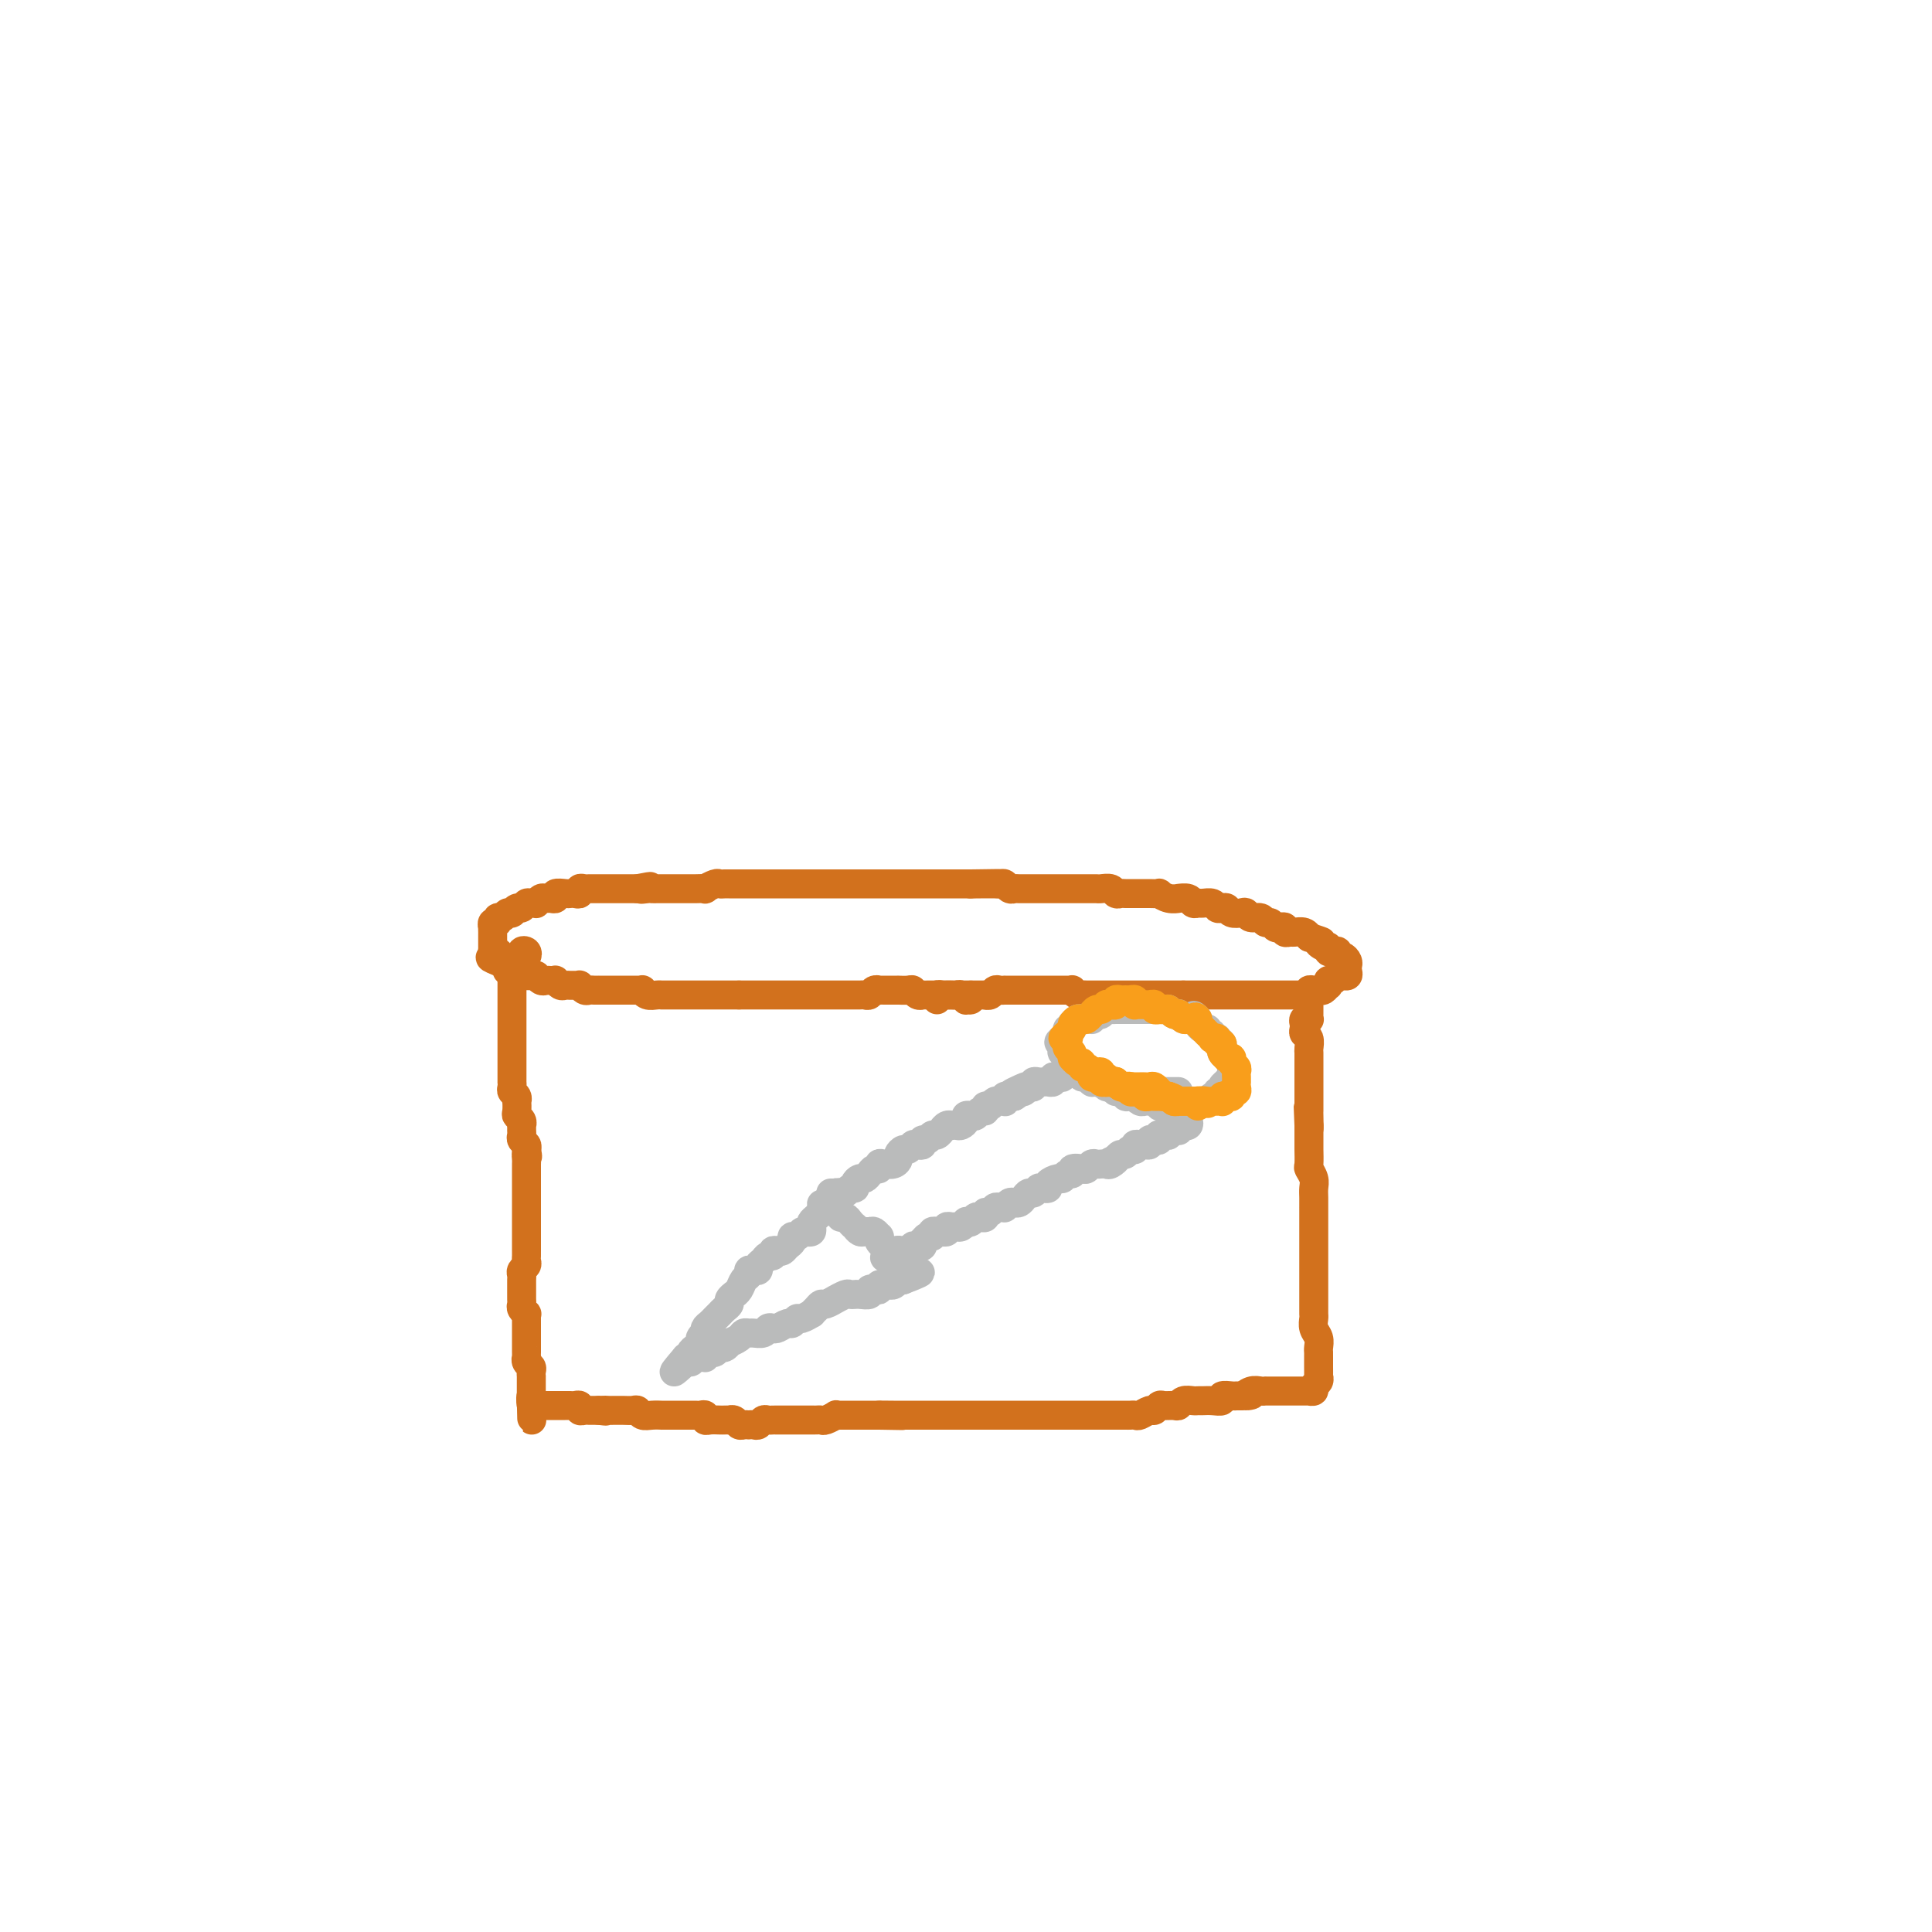 <svg viewBox='0 0 400 400' version='1.1' xmlns='http://www.w3.org/2000/svg' xmlns:xlink='http://www.w3.org/1999/xlink'><g fill='none' stroke='#D2711D' stroke-width='6' stroke-linecap='round' stroke-linejoin='round'><path d='M201,206c0.120,0.431 0.239,0.862 0,1c-0.239,0.138 -0.838,-0.015 -1,0c-0.162,0.015 0.111,0.200 0,0c-0.111,-0.200 -0.608,-0.786 -1,-1c-0.392,-0.214 -0.680,-0.057 -1,0c-0.320,0.057 -0.674,0.015 -1,0c-0.326,-0.015 -0.626,-0.004 -1,0c-0.374,0.004 -0.821,0.001 -1,0c-0.179,-0.001 -0.089,-0.000 0,0c0.089,0.000 0.178,0.000 0,0c-0.178,-0.000 -0.621,-0.000 -1,0c-0.379,0.000 -0.693,0.001 -1,0c-0.307,-0.001 -0.607,-0.004 -1,0c-0.393,0.004 -0.877,0.015 -1,0c-0.123,-0.015 0.117,-0.057 0,0c-0.117,0.057 -0.590,0.211 -1,0c-0.410,-0.211 -0.758,-0.789 -1,-1c-0.242,-0.211 -0.379,-0.057 -1,0c-0.621,0.057 -1.725,0.015 -2,0c-0.275,-0.015 0.281,-0.004 0,0c-0.281,0.004 -1.399,-0.000 -2,0c-0.601,0.000 -0.686,0.004 -1,0c-0.314,-0.004 -0.858,-0.015 -1,0c-0.142,0.015 0.117,0.057 0,0c-0.117,-0.057 -0.610,-0.211 -1,0c-0.390,0.211 -0.678,0.789 -1,1c-0.322,0.211 -0.678,0.057 -1,0c-0.322,-0.057 -0.611,-0.015 -1,0c-0.389,0.015 -0.877,0.004 -1,0c-0.123,-0.004 0.121,-0.001 0,0c-0.121,0.001 -0.606,0.000 -1,0c-0.394,-0.000 -0.697,-0.000 -1,0c-0.303,0.000 -0.606,0.000 -1,0c-0.394,-0.000 -0.878,-0.000 -1,0c-0.122,0.000 0.117,0.000 0,0c-0.117,-0.000 -0.591,-0.000 -1,0c-0.409,0.000 -0.753,0.000 -1,0c-0.247,-0.000 -0.398,-0.000 -1,0c-0.602,0.000 -1.654,0.000 -2,0c-0.346,-0.000 0.014,-0.000 0,0c-0.014,0.000 -0.403,0.000 -1,0c-0.597,-0.000 -1.402,-0.000 -2,0c-0.598,0.000 -0.987,0.000 -1,0c-0.013,-0.000 0.351,-0.000 0,0c-0.351,0.000 -1.416,0.000 -2,0c-0.584,-0.000 -0.685,-0.000 -1,0c-0.315,0.000 -0.844,0.000 -1,0c-0.156,-0.000 0.060,-0.000 0,0c-0.060,0.000 -0.397,0.000 -1,0c-0.603,0.000 -1.471,-0.000 -2,0c-0.529,0.000 -0.719,0.000 -1,0c-0.281,0.000 -0.653,-0.000 -1,0c-0.347,0.000 -0.671,0.000 -1,0c-0.329,0.000 -0.665,0.000 -1,0'/><path d='M153,206c-7.600,-0.000 -2.600,-0.000 -1,0c1.600,0.000 -0.201,0.000 -1,0c-0.799,-0.000 -0.596,-0.000 -1,0c-0.404,0.000 -1.416,0.000 -2,0c-0.584,-0.000 -0.738,-0.000 -1,0c-0.262,0.000 -0.630,0.000 -1,0c-0.370,-0.000 -0.743,-0.000 -1,0c-0.257,0.000 -0.397,0.000 -1,0c-0.603,-0.000 -1.667,-0.000 -2,0c-0.333,0.000 0.066,0.000 0,0c-0.066,-0.000 -0.596,-0.000 -1,0c-0.404,0.000 -0.682,0.000 -1,0c-0.318,-0.000 -0.676,-0.000 -1,0c-0.324,0.000 -0.615,0.001 -1,0c-0.385,-0.001 -0.864,-0.004 -1,0c-0.136,0.004 0.069,0.015 0,0c-0.069,-0.015 -0.414,-0.057 -1,0c-0.586,0.057 -1.414,0.211 -2,0c-0.586,-0.211 -0.931,-0.789 -1,-1c-0.069,-0.211 0.136,-0.057 0,0c-0.136,0.057 -0.614,0.015 -1,0c-0.386,-0.015 -0.681,-0.004 -1,0c-0.319,0.004 -0.663,0.001 -1,0c-0.337,-0.001 -0.667,-0.000 -1,0c-0.333,0.000 -0.667,0.000 -1,0c-0.333,-0.000 -0.663,-0.000 -1,0c-0.337,0.000 -0.682,0.000 -1,0c-0.318,-0.000 -0.610,-0.000 -1,0c-0.390,0.000 -0.878,0.001 -1,0c-0.122,-0.001 0.121,-0.004 0,0c-0.121,0.004 -0.606,0.015 -1,0c-0.394,-0.015 -0.697,-0.057 -1,0c-0.303,0.057 -0.606,0.211 -1,0c-0.394,-0.211 -0.879,-0.789 -1,-1c-0.121,-0.211 0.123,-0.056 0,0c-0.123,0.056 -0.611,0.011 -1,0c-0.389,-0.011 -0.678,0.011 -1,0c-0.322,-0.011 -0.678,-0.055 -1,0c-0.322,0.055 -0.611,0.211 -1,0c-0.389,-0.211 -0.877,-0.788 -1,-1c-0.123,-0.212 0.121,-0.061 0,0c-0.121,0.061 -0.606,0.030 -1,0c-0.394,-0.030 -0.697,-0.061 -1,0c-0.303,0.061 -0.606,0.212 -1,0c-0.394,-0.212 -0.879,-0.789 -1,-1c-0.121,-0.211 0.123,-0.055 0,0c-0.123,0.055 -0.611,0.011 -1,0c-0.389,-0.011 -0.677,0.011 -1,0c-0.323,-0.011 -0.679,-0.055 -1,0c-0.321,0.055 -0.607,0.208 -1,0c-0.393,-0.208 -0.893,-0.777 -1,-1c-0.107,-0.223 0.178,-0.098 0,0c-0.178,0.098 -0.821,0.171 -1,0c-0.179,-0.171 0.106,-0.584 0,-1c-0.106,-0.416 -0.602,-0.833 -1,-1c-0.398,-0.167 -0.699,-0.083 -1,0'/><path d='M103,199c-2.956,-1.094 -0.845,-0.828 0,-1c0.845,-0.172 0.422,-0.781 0,-1c-0.422,-0.219 -0.845,-0.048 -1,0c-0.155,0.048 -0.041,-0.028 0,0c0.041,0.028 0.011,0.161 0,0c-0.011,-0.161 -0.003,-0.616 0,-1c0.003,-0.384 0.001,-0.695 0,-1c-0.001,-0.305 0.000,-0.602 0,-1c-0.000,-0.398 -0.001,-0.895 0,-1c0.001,-0.105 0.004,0.183 0,0c-0.004,-0.183 -0.016,-0.838 0,-1c0.016,-0.162 0.060,0.168 0,0c-0.060,-0.168 -0.224,-0.833 0,-1c0.224,-0.167 0.834,0.166 1,0c0.166,-0.166 -0.113,-0.829 0,-1c0.113,-0.171 0.618,0.151 1,0c0.382,-0.151 0.641,-0.777 1,-1c0.359,-0.223 0.817,-0.045 1,0c0.183,0.045 0.091,-0.044 0,0c-0.091,0.044 -0.179,0.222 0,0c0.179,-0.222 0.626,-0.844 1,-1c0.374,-0.156 0.674,0.155 1,0c0.326,-0.155 0.679,-0.778 1,-1c0.321,-0.222 0.611,-0.045 1,0c0.389,0.045 0.877,-0.041 1,0c0.123,0.041 -0.121,0.208 0,0c0.121,-0.208 0.605,-0.792 1,-1c0.395,-0.208 0.701,-0.042 1,0c0.299,0.042 0.591,-0.041 1,0c0.409,0.041 0.935,0.207 1,0c0.065,-0.207 -0.333,-0.786 0,-1c0.333,-0.214 1.395,-0.061 2,0c0.605,0.061 0.754,0.030 1,0c0.246,-0.030 0.589,-0.061 1,0c0.411,0.061 0.888,0.212 1,0c0.112,-0.212 -0.143,-0.789 0,-1c0.143,-0.211 0.683,-0.057 1,0c0.317,0.057 0.412,0.015 1,0c0.588,-0.015 1.668,-0.004 2,0c0.332,0.004 -0.083,0.001 0,0c0.083,-0.001 0.665,-0.000 1,0c0.335,0.000 0.422,0.000 1,0c0.578,-0.000 1.647,-0.000 2,0c0.353,0.000 -0.008,0.000 0,0c0.008,-0.000 0.387,-0.000 1,0c0.613,0.000 1.461,0.000 2,0c0.539,-0.000 0.770,-0.000 1,0'/><path d='M132,184c4.665,-0.928 1.827,-0.249 1,0c-0.827,0.249 0.356,0.067 1,0c0.644,-0.067 0.750,-0.018 1,0c0.250,0.018 0.644,0.005 1,0c0.356,-0.005 0.673,-0.001 1,0c0.327,0.001 0.665,0.000 1,0c0.335,-0.000 0.667,-0.000 1,0c0.333,0.000 0.665,0.000 1,0c0.335,-0.000 0.672,-0.000 1,0c0.328,0.000 0.646,0.001 1,0c0.354,-0.001 0.743,-0.004 1,0c0.257,0.004 0.384,0.015 1,0c0.616,-0.015 1.723,-0.057 2,0c0.277,0.057 -0.276,0.211 0,0c0.276,-0.211 1.383,-0.789 2,-1c0.617,-0.211 0.746,-0.057 1,0c0.254,0.057 0.632,0.015 1,0c0.368,-0.015 0.725,-0.004 1,0c0.275,0.004 0.468,0.001 1,0c0.532,-0.001 1.403,-0.000 2,0c0.597,0.000 0.919,0.000 1,0c0.081,-0.000 -0.079,-0.000 0,0c0.079,0.000 0.398,0.000 1,0c0.602,-0.000 1.489,-0.000 2,0c0.511,0.000 0.647,0.000 1,0c0.353,-0.000 0.922,-0.000 1,0c0.078,0.000 -0.335,0.000 0,0c0.335,-0.000 1.417,-0.000 2,0c0.583,0.000 0.667,0.000 1,0c0.333,-0.000 0.916,-0.000 1,0c0.084,0.000 -0.329,0.000 0,0c0.329,-0.000 1.401,-0.000 2,0c0.599,0.000 0.724,0.000 1,0c0.276,-0.000 0.704,-0.000 1,0c0.296,0.000 0.461,0.000 1,0c0.539,-0.000 1.454,-0.000 2,0c0.546,0.000 0.724,0.000 1,0c0.276,-0.000 0.651,0.000 1,0c0.349,0.000 0.671,0.000 1,0c0.329,0.000 0.665,0.000 1,0c0.335,0.000 0.671,0.000 1,0c0.329,0.000 0.652,0.000 1,0c0.348,0.000 0.722,0.000 1,0c0.278,0.000 0.459,0.000 1,0c0.541,0.000 1.440,0.000 2,0c0.560,0.000 0.780,0.000 1,0c0.220,0.000 0.439,0.000 1,0c0.561,0.000 1.463,0.000 2,0c0.537,0.000 0.707,0.000 1,0c0.293,0.000 0.707,0.000 1,0c0.293,0.000 0.463,0.000 1,0c0.537,0.000 1.439,0.000 2,0c0.561,0.000 0.780,0.000 1,0c0.220,0.000 0.439,0.000 1,0c0.561,0.000 1.463,0.000 2,0c0.537,0.000 0.707,0.000 1,0c0.293,0.000 0.708,0.000 1,0c0.292,0.000 0.460,0.000 1,0c0.540,0.000 1.453,0.000 2,0c0.547,0.000 0.728,0.000 1,0c0.272,0.000 0.636,0.000 1,0'/><path d='M201,183c10.853,-0.155 3.485,-0.042 1,0c-2.485,0.042 -0.089,0.011 1,0c1.089,-0.011 0.869,-0.004 1,0c0.131,0.004 0.612,0.005 1,0c0.388,-0.005 0.682,-0.015 1,0c0.318,0.015 0.661,0.057 1,0c0.339,-0.057 0.673,-0.211 1,0c0.327,0.211 0.646,0.789 1,1c0.354,0.211 0.743,0.057 1,0c0.257,-0.057 0.384,-0.015 1,0c0.616,0.015 1.723,0.004 2,0c0.277,-0.004 -0.276,-0.001 0,0c0.276,0.001 1.383,0.000 2,0c0.617,-0.000 0.746,-0.000 1,0c0.254,0.000 0.633,0.000 1,0c0.367,-0.000 0.724,-0.000 1,0c0.276,0.000 0.473,0.000 1,0c0.527,-0.000 1.384,-0.000 2,0c0.616,0.000 0.991,0.000 1,0c0.009,-0.000 -0.348,-0.000 0,0c0.348,0.000 1.402,0.000 2,0c0.598,-0.000 0.741,-0.001 1,0c0.259,0.001 0.632,0.004 1,0c0.368,-0.004 0.729,-0.015 1,0c0.271,0.015 0.453,0.057 1,0c0.547,-0.057 1.460,-0.211 2,0c0.540,0.211 0.707,0.789 1,1c0.293,0.211 0.711,0.057 1,0c0.289,-0.057 0.450,-0.015 1,0c0.550,0.015 1.491,0.003 2,0c0.509,-0.003 0.587,0.003 1,0c0.413,-0.003 1.162,-0.015 2,0c0.838,0.015 1.764,0.057 2,0c0.236,-0.057 -0.217,-0.212 0,0c0.217,0.212 1.105,0.793 2,1c0.895,0.207 1.798,0.041 2,0c0.202,-0.041 -0.298,0.042 0,0c0.298,-0.042 1.393,-0.208 2,0c0.607,0.208 0.726,0.792 1,1c0.274,0.208 0.703,0.042 1,0c0.297,-0.042 0.461,0.040 1,0c0.539,-0.040 1.453,-0.203 2,0c0.547,0.203 0.728,0.773 1,1c0.272,0.227 0.637,0.112 1,0c0.363,-0.112 0.726,-0.222 1,0c0.274,0.222 0.458,0.776 1,1c0.542,0.224 1.440,0.117 2,0c0.560,-0.117 0.780,-0.242 1,0c0.220,0.242 0.440,0.853 1,1c0.560,0.147 1.459,-0.171 2,0c0.541,0.171 0.723,0.829 1,1c0.277,0.171 0.648,-0.147 1,0c0.352,0.147 0.686,0.757 1,1c0.314,0.243 0.608,0.118 1,0c0.392,-0.118 0.882,-0.229 1,0c0.118,0.229 -0.136,0.797 0,1c0.136,0.203 0.664,0.041 1,0c0.336,-0.041 0.482,0.041 1,0c0.518,-0.041 1.409,-0.203 2,0c0.591,0.203 0.883,0.772 1,1c0.117,0.228 0.058,0.114 0,0'/><path d='M271,194c4.277,1.399 2.469,0.897 2,1c-0.469,0.103 0.400,0.811 1,1c0.600,0.189 0.931,-0.142 1,0c0.069,0.142 -0.122,0.755 0,1c0.122,0.245 0.558,0.121 1,0c0.442,-0.121 0.889,-0.240 1,0c0.111,0.240 -0.114,0.838 0,1c0.114,0.162 0.568,-0.110 1,0c0.432,0.110 0.844,0.604 1,1c0.156,0.396 0.057,0.695 0,1c-0.057,0.305 -0.071,0.617 0,1c0.071,0.383 0.226,0.839 0,1c-0.226,0.161 -0.835,0.028 -1,0c-0.165,-0.028 0.113,0.049 0,0c-0.113,-0.049 -0.618,-0.224 -1,0c-0.382,0.224 -0.641,0.849 -1,1c-0.359,0.151 -0.817,-0.170 -1,0c-0.183,0.170 -0.090,0.830 0,1c0.090,0.170 0.178,-0.152 0,0c-0.178,0.152 -0.623,0.776 -1,1c-0.377,0.224 -0.688,0.046 -1,0c-0.312,-0.046 -0.626,0.040 -1,0c-0.374,-0.040 -0.807,-0.207 -1,0c-0.193,0.207 -0.145,0.788 0,1c0.145,0.212 0.389,0.057 0,0c-0.389,-0.057 -1.409,-0.015 -2,0c-0.591,0.015 -0.754,0.004 -1,0c-0.246,-0.004 -0.576,-0.001 -1,0c-0.424,0.001 -0.940,0.000 -1,0c-0.060,-0.000 0.338,-0.000 0,0c-0.338,0.000 -1.413,0.000 -2,0c-0.587,-0.000 -0.686,-0.000 -1,0c-0.314,0.000 -0.843,0.000 -1,0c-0.157,-0.000 0.059,-0.000 0,0c-0.059,0.000 -0.392,0.000 -1,0c-0.608,-0.000 -1.490,-0.000 -2,0c-0.510,0.000 -0.647,0.000 -1,0c-0.353,-0.000 -0.921,-0.000 -1,0c-0.079,0.000 0.330,0.000 0,0c-0.330,-0.000 -1.398,-0.000 -2,0c-0.602,0.000 -0.737,0.000 -1,0c-0.263,-0.000 -0.653,-0.000 -1,0c-0.347,0.000 -0.653,0.000 -1,0c-0.347,-0.000 -0.737,-0.000 -1,0c-0.263,0.000 -0.399,0.000 -1,0c-0.601,-0.000 -1.667,-0.000 -2,0c-0.333,0.000 0.065,0.000 0,0c-0.065,0.000 -0.594,-0.000 -1,0c-0.406,0.000 -0.687,0.000 -1,0c-0.313,0.000 -0.656,0.000 -1,0'/><path d='M245,206c-3.797,0.000 -1.791,0.000 -1,0c0.791,-0.000 0.366,0.000 0,0c-0.366,0.000 -0.672,0.000 -1,0c-0.328,0.000 -0.679,0.000 -1,0c-0.321,-0.000 -0.611,-0.000 -1,0c-0.389,0.000 -0.878,0.000 -1,0c-0.122,-0.000 0.122,-0.000 0,0c-0.122,0.000 -0.611,0.000 -1,0c-0.389,-0.000 -0.678,-0.000 -1,0c-0.322,0.000 -0.678,0.000 -1,0c-0.322,-0.000 -0.611,-0.000 -1,0c-0.389,0.000 -0.878,0.000 -1,0c-0.122,-0.000 0.122,-0.000 0,0c-0.122,0.000 -0.610,0.000 -1,0c-0.390,-0.000 -0.682,-0.000 -1,0c-0.318,0.000 -0.663,0.000 -1,0c-0.337,-0.000 -0.667,-0.000 -1,0c-0.333,0.000 -0.667,0.000 -1,0c-0.333,-0.000 -0.663,-0.000 -1,0c-0.337,0.000 -0.682,0.000 -1,0c-0.318,-0.000 -0.610,-0.000 -1,0c-0.390,0.000 -0.878,0.001 -1,0c-0.122,-0.001 0.121,-0.004 0,0c-0.121,0.004 -0.606,0.015 -1,0c-0.394,-0.015 -0.697,-0.057 -1,0c-0.303,0.057 -0.606,0.211 -1,0c-0.394,-0.211 -0.879,-0.789 -1,-1c-0.121,-0.211 0.123,-0.057 0,0c-0.123,0.057 -0.611,0.015 -1,0c-0.389,-0.015 -0.678,-0.004 -1,0c-0.322,0.004 -0.678,0.001 -1,0c-0.322,-0.001 -0.611,-0.000 -1,0c-0.389,0.000 -0.877,0.000 -1,0c-0.123,-0.000 0.121,-0.000 0,0c-0.121,0.000 -0.606,0.000 -1,0c-0.394,-0.000 -0.697,-0.000 -1,0c-0.303,0.000 -0.606,0.000 -1,0c-0.394,-0.000 -0.879,0.000 -1,0c-0.121,-0.000 0.123,-0.000 0,0c-0.123,0.000 -0.611,0.000 -1,0c-0.389,-0.000 -0.678,-0.000 -1,0c-0.322,0.000 -0.678,0.000 -1,0c-0.322,-0.000 -0.611,-0.001 -1,0c-0.389,0.001 -0.877,0.004 -1,0c-0.123,-0.004 0.121,-0.015 0,0c-0.121,0.015 -0.607,0.057 -1,0c-0.393,-0.057 -0.693,-0.211 -1,0c-0.307,0.211 -0.621,0.788 -1,1c-0.379,0.212 -0.823,0.061 -1,0c-0.177,-0.061 -0.089,-0.030 0,0'/><path d='M204,206c-6.520,0.000 -2.321,0.000 -1,0c1.321,-0.000 -0.238,-0.000 -1,0c-0.762,0.000 -0.729,0.000 -1,0c-0.271,-0.000 -0.846,-0.000 -1,0c-0.154,0.000 0.114,0.000 0,0c-0.114,-0.000 -0.609,-0.000 -1,0c-0.391,0.000 -0.678,0.000 -1,0c-0.322,-0.000 -0.678,-0.001 -1,0c-0.322,0.001 -0.608,0.004 -1,0c-0.392,-0.004 -0.890,-0.015 -1,0c-0.110,0.015 0.166,0.056 0,0c-0.166,-0.056 -0.776,-0.207 -1,0c-0.224,0.207 -0.064,0.774 0,1c0.064,0.226 0.032,0.113 0,0'/><path d='M108,198c0.390,0.105 0.780,0.209 1,0c0.220,-0.209 0.269,-0.733 0,-1c-0.269,-0.267 -0.856,-0.278 -1,0c-0.144,0.278 0.154,0.844 0,1c-0.154,0.156 -0.759,-0.099 -1,0c-0.241,0.099 -0.117,0.552 0,1c0.117,0.448 0.228,0.890 0,1c-0.228,0.110 -0.793,-0.111 -1,0c-0.207,0.111 -0.055,0.555 0,1c0.055,0.445 0.015,0.893 0,1c-0.015,0.107 -0.004,-0.125 0,0c0.004,0.125 0.001,0.607 0,1c-0.001,0.393 -0.000,0.697 0,1c0.000,0.303 0.000,0.606 0,1c-0.000,0.394 -0.000,0.879 0,1c0.000,0.121 0.000,-0.123 0,0c-0.000,0.123 -0.000,0.611 0,1c0.000,0.389 0.000,0.678 0,1c-0.000,0.322 -0.000,0.678 0,1c0.000,0.322 0.000,0.611 0,1c-0.000,0.389 -0.000,0.877 0,1c0.000,0.123 0.000,-0.121 0,0c-0.000,0.121 -0.000,0.606 0,1c0.000,0.394 0.000,0.696 0,1c-0.000,0.304 -0.000,0.610 0,1c0.000,0.390 0.000,0.865 0,1c-0.000,0.135 -0.000,-0.070 0,0c0.000,0.070 0.000,0.414 0,1c-0.000,0.586 -0.000,1.414 0,2c0.000,0.586 0.000,0.931 0,1c-0.000,0.069 -0.000,-0.136 0,0c0.000,0.136 0.000,0.615 0,1c-0.000,0.385 -0.000,0.677 0,1c0.000,0.323 0.000,0.678 0,1c-0.000,0.322 -0.001,0.611 0,1c0.001,0.389 0.004,0.877 0,1c-0.004,0.123 -0.015,-0.121 0,0c0.015,0.121 0.057,0.605 0,1c-0.057,0.395 -0.211,0.701 0,1c0.211,0.299 0.788,0.591 1,1c0.212,0.409 0.061,0.935 0,1c-0.061,0.065 -0.030,-0.333 0,0c0.030,0.333 0.061,1.395 0,2c-0.061,0.605 -0.212,0.754 0,1c0.212,0.246 0.789,0.591 1,1c0.211,0.409 0.055,0.883 0,1c-0.055,0.117 -0.011,-0.123 0,0c0.011,0.123 -0.011,0.610 0,1c0.011,0.390 0.054,0.682 0,1c-0.054,0.318 -0.207,0.663 0,1c0.207,0.337 0.773,0.668 1,1c0.227,0.332 0.113,0.666 0,1'/><path d='M109,238c0.464,2.346 0.124,1.210 0,1c-0.124,-0.210 -0.033,0.507 0,1c0.033,0.493 0.009,0.762 0,1c-0.009,0.238 -0.002,0.444 0,1c0.002,0.556 0.001,1.462 0,2c-0.001,0.538 -0.000,0.707 0,1c0.000,0.293 0.000,0.709 0,1c-0.000,0.291 -0.000,0.458 0,1c0.000,0.542 0.000,1.458 0,2c-0.000,0.542 -0.000,0.708 0,1c0.000,0.292 0.000,0.708 0,1c-0.000,0.292 0.000,0.460 0,1c-0.000,0.540 -0.000,1.454 0,2c0.000,0.546 0.000,0.725 0,1c-0.000,0.275 -0.000,0.647 0,1c0.000,0.353 0.000,0.686 0,1c-0.000,0.314 -0.000,0.609 0,1c0.000,0.391 0.001,0.878 0,1c-0.001,0.122 -0.004,-0.122 0,0c0.004,0.122 0.015,0.610 0,1c-0.015,0.390 -0.057,0.681 0,1c0.057,0.319 0.211,0.666 0,1c-0.211,0.334 -0.789,0.654 -1,1c-0.211,0.346 -0.057,0.719 0,1c0.057,0.281 0.015,0.471 0,1c-0.015,0.529 -0.004,1.399 0,2c0.004,0.601 -0.000,0.934 0,1c0.000,0.066 0.004,-0.136 0,0c-0.004,0.136 -0.015,0.610 0,1c0.015,0.390 0.057,0.696 0,1c-0.057,0.304 -0.211,0.606 0,1c0.211,0.394 0.789,0.879 1,1c0.211,0.121 0.057,-0.121 0,0c-0.057,0.121 -0.015,0.606 0,1c0.015,0.394 0.004,0.697 0,1c-0.004,0.303 -0.001,0.606 0,1c0.001,0.394 0.000,0.879 0,1c-0.000,0.121 -0.000,-0.123 0,0c0.000,0.123 -0.000,0.611 0,1c0.000,0.389 0.000,0.678 0,1c-0.000,0.322 -0.001,0.678 0,1c0.001,0.322 0.004,0.611 0,1c-0.004,0.389 -0.015,0.877 0,1c0.015,0.123 0.057,-0.121 0,0c-0.057,0.121 -0.211,0.606 0,1c0.211,0.394 0.789,0.697 1,1c0.211,0.303 0.057,0.606 0,1c-0.057,0.394 -0.015,0.879 0,1c0.015,0.121 0.004,-0.122 0,0c-0.004,0.122 -0.001,0.610 0,1c0.001,0.390 0.000,0.682 0,1c-0.000,0.318 -0.000,0.663 0,1c0.000,0.337 0.000,0.668 0,1c-0.000,0.332 -0.000,0.666 0,1'/><path d='M110,290c0.172,7.984 0.102,1.943 0,0c-0.102,-1.943 -0.234,0.211 0,1c0.234,0.789 0.836,0.211 1,0c0.164,-0.211 -0.110,-0.057 0,0c0.110,0.057 0.603,0.015 1,0c0.397,-0.015 0.698,-0.004 1,0c0.302,0.004 0.606,0.001 1,0c0.394,-0.001 0.879,-0.000 1,0c0.121,0.000 -0.123,0.000 0,0c0.123,-0.000 0.611,-0.001 1,0c0.389,0.001 0.678,0.004 1,0c0.322,-0.004 0.678,-0.015 1,0c0.322,0.015 0.611,0.057 1,0c0.389,-0.057 0.877,-0.211 1,0c0.123,0.211 -0.121,0.789 0,1c0.121,0.211 0.607,0.057 1,0c0.393,-0.057 0.693,-0.015 1,0c0.307,0.015 0.621,0.004 1,0c0.379,-0.004 0.823,-0.001 1,0c0.177,0.001 0.089,0.001 0,0'/><path d='M124,292c2.343,0.309 1.202,0.083 1,0c-0.202,-0.083 0.536,-0.022 1,0c0.464,0.022 0.653,0.006 1,0c0.347,-0.006 0.853,-0.003 1,0c0.147,0.003 -0.063,0.004 0,0c0.063,-0.004 0.401,-0.015 1,0c0.599,0.015 1.461,0.057 2,0c0.539,-0.057 0.755,-0.211 1,0c0.245,0.211 0.517,0.789 1,1c0.483,0.211 1.176,0.057 2,0c0.824,-0.057 1.779,-0.015 2,0c0.221,0.015 -0.292,0.004 0,0c0.292,-0.004 1.388,-0.001 2,0c0.612,0.001 0.742,0.000 1,0c0.258,-0.000 0.646,0.000 1,0c0.354,-0.000 0.673,-0.001 1,0c0.327,0.001 0.661,0.004 1,0c0.339,-0.004 0.681,-0.015 1,0c0.319,0.015 0.614,0.057 1,0c0.386,-0.057 0.863,-0.211 1,0c0.137,0.211 -0.064,0.789 0,1c0.064,0.211 0.395,0.057 1,0c0.605,-0.057 1.486,-0.016 2,0c0.514,0.016 0.663,0.008 1,0c0.337,-0.008 0.864,-0.016 1,0c0.136,0.016 -0.117,0.057 0,0c0.117,-0.057 0.605,-0.211 1,0c0.395,0.211 0.697,0.788 1,1c0.303,0.212 0.606,0.058 1,0c0.394,-0.058 0.879,-0.019 1,0c0.121,0.019 -0.122,0.019 0,0c0.122,-0.019 0.610,-0.058 1,0c0.390,0.058 0.681,0.212 1,0c0.319,-0.212 0.667,-0.789 1,-1c0.333,-0.211 0.653,-0.057 1,0c0.347,0.057 0.723,0.015 1,0c0.277,-0.015 0.454,-0.004 1,0c0.546,0.004 1.459,0.001 2,0c0.541,-0.001 0.708,-0.000 1,0c0.292,0.000 0.708,-0.000 1,0c0.292,0.000 0.458,0.001 1,0c0.542,-0.001 1.459,-0.004 2,0c0.541,0.004 0.704,0.015 1,0c0.296,-0.015 0.723,-0.057 1,0c0.277,0.057 0.403,0.211 1,0c0.597,-0.211 1.665,-0.789 2,-1c0.335,-0.211 -0.064,-0.057 0,0c0.064,0.057 0.590,0.015 1,0c0.410,-0.015 0.705,-0.004 1,0c0.295,0.004 0.589,0.001 1,0c0.411,-0.001 0.939,-0.000 1,0c0.061,0.000 -0.344,0.000 0,0c0.344,-0.000 1.439,-0.000 2,0c0.561,0.000 0.589,0.000 1,0c0.411,-0.000 1.206,-0.000 2,0'/><path d='M182,293c9.090,0.155 2.816,0.041 1,0c-1.816,-0.041 0.826,-0.011 2,0c1.174,0.011 0.879,0.003 1,0c0.121,-0.003 0.658,-0.001 1,0c0.342,0.001 0.491,0.000 1,0c0.509,-0.000 1.379,-0.000 2,0c0.621,0.000 0.992,0.000 1,0c0.008,-0.000 -0.349,-0.000 0,0c0.349,0.000 1.402,0.000 2,0c0.598,-0.000 0.741,-0.000 1,0c0.259,0.000 0.633,0.000 1,0c0.367,-0.000 0.727,-0.000 1,0c0.273,0.000 0.458,0.000 1,0c0.542,-0.000 1.442,-0.000 2,0c0.558,0.000 0.775,0.000 1,0c0.225,-0.000 0.459,-0.000 1,0c0.541,0.000 1.388,0.000 2,0c0.612,-0.000 0.989,-0.000 1,0c0.011,0.000 -0.344,0.000 0,0c0.344,-0.000 1.386,-0.000 2,0c0.614,0.000 0.799,0.000 1,0c0.201,-0.000 0.416,0.000 1,0c0.584,-0.000 1.535,-0.000 2,0c0.465,0.000 0.444,0.000 1,0c0.556,-0.000 1.688,-0.000 2,0c0.312,0.000 -0.198,0.000 0,0c0.198,-0.000 1.103,-0.000 2,0c0.897,0.000 1.784,0.000 2,0c0.216,-0.000 -0.240,-0.000 0,0c0.240,0.000 1.176,0.000 2,0c0.824,-0.000 1.535,-0.000 2,0c0.465,0.000 0.683,0.000 1,0c0.317,-0.000 0.733,-0.000 1,0c0.267,0.000 0.386,0.000 1,0c0.614,-0.000 1.723,-0.000 2,0c0.277,0.000 -0.278,0.000 0,0c0.278,-0.000 1.388,-0.000 2,0c0.612,0.000 0.727,0.000 1,0c0.273,-0.000 0.703,-0.000 1,0c0.297,0.000 0.460,0.001 1,0c0.540,-0.001 1.458,-0.004 2,0c0.542,0.004 0.708,0.016 1,0c0.292,-0.016 0.708,-0.061 1,0c0.292,0.061 0.458,0.227 1,0c0.542,-0.227 1.458,-0.846 2,-1c0.542,-0.154 0.709,0.156 1,0c0.291,-0.156 0.707,-0.778 1,-1c0.293,-0.222 0.463,-0.046 1,0c0.537,0.046 1.439,-0.040 2,0c0.561,0.040 0.780,0.207 1,0c0.220,-0.207 0.443,-0.788 1,-1c0.557,-0.212 1.450,-0.056 2,0c0.550,0.056 0.758,0.011 1,0c0.242,-0.011 0.516,0.011 1,0c0.484,-0.011 1.176,-0.056 2,0c0.824,0.056 1.780,0.211 2,0c0.220,-0.211 -0.295,-0.789 0,-1c0.295,-0.211 1.399,-0.057 2,0c0.601,0.057 0.700,0.015 1,0c0.300,-0.015 0.800,-0.004 1,0c0.200,0.004 0.100,0.002 0,0'/><path d='M257,289c3.752,-0.558 1.632,0.047 1,0c-0.632,-0.047 0.225,-0.745 1,-1c0.775,-0.255 1.468,-0.068 2,0c0.532,0.068 0.903,0.018 1,0c0.097,-0.018 -0.080,-0.005 0,0c0.080,0.005 0.417,0.001 1,0c0.583,-0.001 1.413,-0.000 2,0c0.587,0.000 0.931,0.000 1,0c0.069,-0.000 -0.136,-0.000 0,0c0.136,0.000 0.615,0.000 1,0c0.385,-0.000 0.676,-0.000 1,0c0.324,0.000 0.679,0.001 1,0c0.321,-0.001 0.607,-0.003 1,0c0.393,0.003 0.894,0.012 1,0c0.106,-0.012 -0.182,-0.046 0,0c0.182,0.046 0.833,0.172 1,0c0.167,-0.172 -0.151,-0.641 0,-1c0.151,-0.359 0.773,-0.607 1,-1c0.227,-0.393 0.061,-0.931 0,-1c-0.061,-0.069 -0.016,0.332 0,0c0.016,-0.332 0.004,-1.398 0,-2c-0.004,-0.602 -0.000,-0.742 0,-1c0.000,-0.258 -0.004,-0.635 0,-1c0.004,-0.365 0.015,-0.718 0,-1c-0.015,-0.282 -0.057,-0.495 0,-1c0.057,-0.505 0.211,-1.304 0,-2c-0.211,-0.696 -0.789,-1.289 -1,-2c-0.211,-0.711 -0.057,-1.540 0,-2c0.057,-0.460 0.015,-0.550 0,-1c-0.015,-0.450 -0.004,-1.261 0,-2c0.004,-0.739 0.001,-1.406 0,-2c-0.001,-0.594 -0.000,-1.114 0,-2c0.000,-0.886 0.000,-2.139 0,-3c-0.000,-0.861 -0.000,-1.330 0,-2c0.000,-0.670 0.000,-1.541 0,-2c-0.000,-0.459 -0.000,-0.504 0,-1c0.000,-0.496 -0.000,-1.441 0,-2c0.000,-0.559 0.000,-0.732 0,-1c-0.000,-0.268 -0.000,-0.630 0,-1c0.000,-0.370 0.000,-0.746 0,-1c-0.000,-0.254 -0.000,-0.386 0,-1c0.000,-0.614 0.001,-1.711 0,-2c-0.001,-0.289 -0.004,0.231 0,0c0.004,-0.231 0.015,-1.211 0,-2c-0.015,-0.789 -0.057,-1.385 0,-2c0.057,-0.615 0.211,-1.249 0,-2c-0.211,-0.751 -0.789,-1.619 -1,-2c-0.211,-0.381 -0.057,-0.276 0,-1c0.057,-0.724 0.015,-2.276 0,-3c-0.015,-0.724 -0.004,-0.618 0,-1c0.004,-0.382 0.001,-1.252 0,-2c-0.001,-0.748 -0.001,-1.374 0,-2'/><path d='M271,233c-0.309,-8.086 -0.083,-1.801 0,0c0.083,1.801 0.022,-0.883 0,-2c-0.022,-1.117 -0.006,-0.665 0,-1c0.006,-0.335 0.002,-1.455 0,-2c-0.002,-0.545 -0.000,-0.516 0,-1c0.000,-0.484 0.000,-1.482 0,-2c-0.000,-0.518 -0.000,-0.558 0,-1c0.000,-0.442 0.001,-1.288 0,-2c-0.001,-0.712 -0.004,-1.290 0,-2c0.004,-0.710 0.015,-1.552 0,-2c-0.015,-0.448 -0.056,-0.501 0,-1c0.056,-0.499 0.210,-1.444 0,-2c-0.210,-0.556 -0.785,-0.724 -1,-1c-0.215,-0.276 -0.072,-0.662 0,-1c0.072,-0.338 0.072,-0.630 0,-1c-0.072,-0.370 -0.215,-0.820 0,-1c0.215,-0.180 0.790,-0.090 1,0c0.210,0.090 0.056,0.179 0,0c-0.056,-0.179 -0.015,-0.626 0,-1c0.015,-0.374 0.004,-0.675 0,-1c-0.004,-0.325 -0.001,-0.675 0,-1c0.001,-0.325 0.000,-0.626 0,-1c-0.000,-0.374 -0.000,-0.821 0,-1c0.000,-0.179 0.000,-0.089 0,0'/></g>
<g fill='none' stroke='#BABBBB' stroke-width='6' stroke-linecap='round' stroke-linejoin='round'><path d='M172,247c0.461,0.002 0.922,0.005 1,0c0.078,-0.005 -0.228,-0.016 0,0c0.228,0.016 0.990,0.060 1,0c0.010,-0.060 -0.732,-0.222 -1,0c-0.268,0.222 -0.061,0.829 0,1c0.061,0.171 -0.025,-0.095 0,0c0.025,0.095 0.162,0.550 0,1c-0.162,0.450 -0.621,0.894 -1,1c-0.379,0.106 -0.676,-0.127 -1,0c-0.324,0.127 -0.674,0.612 -1,1c-0.326,0.388 -0.626,0.679 -1,1c-0.374,0.321 -0.821,0.673 -1,1c-0.179,0.327 -0.089,0.627 0,1c0.089,0.373 0.178,0.817 0,1c-0.178,0.183 -0.621,0.105 -1,0c-0.379,-0.105 -0.693,-0.235 -1,0c-0.307,0.235 -0.607,0.837 -1,1c-0.393,0.163 -0.878,-0.114 -1,0c-0.122,0.114 0.121,0.618 0,1c-0.121,0.382 -0.606,0.642 -1,1c-0.394,0.358 -0.697,0.813 -1,1c-0.303,0.187 -0.606,0.106 -1,0c-0.394,-0.106 -0.880,-0.236 -1,0c-0.120,0.236 0.126,0.837 0,1c-0.126,0.163 -0.625,-0.114 -1,0c-0.375,0.114 -0.626,0.618 -1,1c-0.374,0.382 -0.870,0.641 -1,1c-0.130,0.359 0.106,0.816 0,1c-0.106,0.184 -0.553,0.094 -1,0c-0.447,-0.094 -0.894,-0.193 -1,0c-0.106,0.193 0.130,0.678 0,1c-0.130,0.322 -0.627,0.482 -1,1c-0.373,0.518 -0.621,1.396 -1,2c-0.379,0.604 -0.889,0.935 -1,1c-0.111,0.065 0.178,-0.137 0,0c-0.178,0.137 -0.821,0.614 -1,1c-0.179,0.386 0.107,0.681 0,1c-0.107,0.319 -0.607,0.663 -1,1c-0.393,0.337 -0.680,0.669 -1,1c-0.320,0.331 -0.673,0.662 -1,1c-0.327,0.338 -0.627,0.682 -1,1c-0.373,0.318 -0.817,0.610 -1,1c-0.183,0.390 -0.104,0.878 0,1c0.104,0.122 0.234,-0.122 0,0c-0.234,0.122 -0.833,0.611 -1,1c-0.167,0.389 0.096,0.679 0,1c-0.096,0.321 -0.552,0.674 -1,1c-0.448,0.326 -0.890,0.626 -1,1c-0.110,0.374 0.111,0.821 0,1c-0.111,0.179 -0.556,0.089 -1,0'/><path d='M142,281c-4.689,5.470 -1.410,2.145 0,1c1.410,-1.145 0.951,-0.110 1,0c0.049,0.110 0.604,-0.707 1,-1c0.396,-0.293 0.631,-0.063 1,0c0.369,0.063 0.873,-0.040 1,0c0.127,0.040 -0.121,0.222 0,0c0.121,-0.222 0.611,-0.848 1,-1c0.389,-0.152 0.677,0.170 1,0c0.323,-0.170 0.682,-0.833 1,-1c0.318,-0.167 0.596,0.162 1,0c0.404,-0.162 0.935,-0.814 1,-1c0.065,-0.186 -0.334,0.093 0,0c0.334,-0.093 1.403,-0.560 2,-1c0.597,-0.440 0.723,-0.854 1,-1c0.277,-0.146 0.704,-0.025 1,0c0.296,0.025 0.459,-0.045 1,0c0.541,0.045 1.458,0.204 2,0c0.542,-0.204 0.708,-0.772 1,-1c0.292,-0.228 0.708,-0.118 1,0c0.292,0.118 0.458,0.243 1,0c0.542,-0.243 1.459,-0.854 2,-1c0.541,-0.146 0.704,0.172 1,0c0.296,-0.172 0.723,-0.833 1,-1c0.277,-0.167 0.403,0.162 1,0c0.597,-0.162 1.664,-0.813 2,-1c0.336,-0.187 -0.060,0.089 0,0c0.060,-0.089 0.574,-0.545 1,-1c0.426,-0.455 0.762,-0.910 1,-1c0.238,-0.090 0.378,0.186 1,0c0.622,-0.186 1.726,-0.835 2,-1c0.274,-0.165 -0.281,0.152 0,0c0.281,-0.152 1.397,-0.773 2,-1c0.603,-0.227 0.691,-0.060 1,0c0.309,0.060 0.839,0.012 1,0c0.161,-0.012 -0.045,0.011 0,0c0.045,-0.011 0.342,-0.054 1,0c0.658,0.054 1.678,0.207 2,0c0.322,-0.207 -0.054,-0.773 0,-1c0.054,-0.227 0.539,-0.114 1,0c0.461,0.114 0.897,0.228 1,0c0.103,-0.228 -0.126,-0.797 0,-1c0.126,-0.203 0.607,-0.040 1,0c0.393,0.040 0.696,-0.042 1,0c0.304,0.042 0.607,0.207 1,0c0.393,-0.207 0.875,-0.787 1,-1c0.125,-0.213 -0.107,-0.061 0,0c0.107,0.061 0.554,0.030 1,0'/><path d='M187,265c6.960,-2.636 1.861,-1.227 0,-1c-1.861,0.227 -0.485,-0.727 0,-1c0.485,-0.273 0.077,0.134 0,0c-0.077,-0.134 0.176,-0.810 0,-1c-0.176,-0.190 -0.782,0.107 -1,0c-0.218,-0.107 -0.047,-0.616 0,-1c0.047,-0.384 -0.029,-0.642 0,-1c0.029,-0.358 0.162,-0.817 0,-1c-0.162,-0.183 -0.618,-0.092 -1,0c-0.382,0.092 -0.690,0.183 -1,0c-0.310,-0.183 -0.622,-0.641 -1,-1c-0.378,-0.359 -0.822,-0.618 -1,-1c-0.178,-0.382 -0.089,-0.887 0,-1c0.089,-0.113 0.179,0.167 0,0c-0.179,-0.167 -0.626,-0.781 -1,-1c-0.374,-0.219 -0.674,-0.044 -1,0c-0.326,0.044 -0.679,-0.043 -1,0c-0.321,0.043 -0.611,0.218 -1,0c-0.389,-0.218 -0.879,-0.828 -1,-1c-0.121,-0.172 0.126,0.094 0,0c-0.126,-0.094 -0.626,-0.547 -1,-1c-0.374,-0.453 -0.621,-0.905 -1,-1c-0.379,-0.095 -0.889,0.167 -1,0c-0.111,-0.167 0.177,-0.763 0,-1c-0.177,-0.237 -0.818,-0.116 -1,0c-0.182,0.116 0.096,0.227 0,0c-0.096,-0.227 -0.564,-0.792 -1,-1c-0.436,-0.208 -0.839,-0.059 -1,0c-0.161,0.059 -0.081,0.030 0,0'/><path d='M171,250c-2.153,-1.404 -0.037,-0.414 1,0c1.037,0.414 0.995,0.250 1,0c0.005,-0.250 0.057,-0.588 0,-1c-0.057,-0.412 -0.223,-0.899 0,-1c0.223,-0.101 0.834,0.184 1,0c0.166,-0.184 -0.114,-0.837 0,-1c0.114,-0.163 0.622,0.162 1,0c0.378,-0.162 0.626,-0.813 1,-1c0.374,-0.187 0.874,0.091 1,0c0.126,-0.091 -0.121,-0.550 0,-1c0.121,-0.450 0.611,-0.890 1,-1c0.389,-0.110 0.678,0.110 1,0c0.322,-0.110 0.677,-0.552 1,-1c0.323,-0.448 0.615,-0.904 1,-1c0.385,-0.096 0.864,0.167 1,0c0.136,-0.167 -0.069,-0.766 0,-1c0.069,-0.234 0.414,-0.105 1,0c0.586,0.105 1.414,0.187 2,0c0.586,-0.187 0.931,-0.642 1,-1c0.069,-0.358 -0.136,-0.618 0,-1c0.136,-0.382 0.615,-0.886 1,-1c0.385,-0.114 0.677,0.162 1,0c0.323,-0.162 0.678,-0.760 1,-1c0.322,-0.240 0.611,-0.121 1,0c0.389,0.121 0.877,0.244 1,0c0.123,-0.244 -0.121,-0.854 0,-1c0.121,-0.146 0.606,0.172 1,0c0.394,-0.172 0.697,-0.834 1,-1c0.303,-0.166 0.607,0.166 1,0c0.393,-0.166 0.875,-0.829 1,-1c0.125,-0.171 -0.107,0.150 0,0c0.107,-0.150 0.553,-0.772 1,-1c0.447,-0.228 0.894,-0.064 1,0c0.106,0.064 -0.130,0.028 0,0c0.130,-0.028 0.626,-0.046 1,0c0.374,0.046 0.625,0.157 1,0c0.375,-0.157 0.874,-0.582 1,-1c0.126,-0.418 -0.120,-0.829 0,-1c0.120,-0.171 0.606,-0.102 1,0c0.394,0.102 0.697,0.239 1,0c0.303,-0.239 0.606,-0.852 1,-1c0.394,-0.148 0.880,0.171 1,0c0.120,-0.171 -0.127,-0.830 0,-1c0.127,-0.170 0.626,0.150 1,0c0.374,-0.150 0.622,-0.771 1,-1c0.378,-0.229 0.885,-0.065 1,0c0.115,0.065 -0.162,0.031 0,0c0.162,-0.031 0.765,-0.061 1,0c0.235,0.061 0.104,0.212 0,0c-0.104,-0.212 -0.182,-0.788 0,-1c0.182,-0.212 0.623,-0.061 1,0c0.377,0.061 0.688,0.030 1,0'/><path d='M210,227c5.984,-3.780 1.445,-1.731 0,-1c-1.445,0.731 0.205,0.144 1,0c0.795,-0.144 0.734,0.154 1,0c0.266,-0.154 0.859,-0.759 1,-1c0.141,-0.241 -0.170,-0.117 0,0c0.170,0.117 0.820,0.228 1,0c0.180,-0.228 -0.109,-0.793 0,-1c0.109,-0.207 0.617,-0.056 1,0c0.383,0.056 0.643,0.016 1,0c0.357,-0.016 0.813,-0.008 1,0c0.187,0.008 0.105,0.016 0,0c-0.105,-0.016 -0.235,-0.056 0,0c0.235,0.056 0.833,0.207 1,0c0.167,-0.207 -0.096,-0.774 0,-1c0.096,-0.226 0.552,-0.113 1,0c0.448,0.113 0.890,0.227 1,0c0.110,-0.227 -0.111,-0.794 0,-1c0.111,-0.206 0.555,-0.051 1,0c0.445,0.051 0.893,-0.001 1,0c0.107,0.001 -0.125,0.057 0,0c0.125,-0.057 0.608,-0.225 1,0c0.392,0.225 0.693,0.845 1,1c0.307,0.155 0.621,-0.154 1,0c0.379,0.154 0.822,0.772 1,1c0.178,0.228 0.089,0.065 0,0c-0.089,-0.065 -0.179,-0.031 0,0c0.179,0.031 0.625,0.061 1,0c0.375,-0.061 0.678,-0.212 1,0c0.322,0.212 0.664,0.788 1,1c0.336,0.212 0.668,0.061 1,0c0.332,-0.061 0.666,-0.030 1,0'/><path d='M231,225c1.345,0.707 0.207,0.974 0,1c-0.207,0.026 0.518,-0.190 1,0c0.482,0.190 0.721,0.787 1,1c0.279,0.213 0.600,0.043 1,0c0.400,-0.043 0.881,0.041 1,0c0.119,-0.041 -0.123,-0.207 0,0c0.123,0.207 0.611,0.786 1,1c0.389,0.214 0.678,0.061 1,0c0.322,-0.061 0.678,-0.030 1,0c0.322,0.030 0.611,0.060 1,0c0.389,-0.060 0.877,-0.208 1,0c0.123,0.208 -0.121,0.773 0,1c0.121,0.227 0.606,0.117 1,0c0.394,-0.117 0.697,-0.242 1,0c0.303,0.242 0.607,0.852 1,1c0.393,0.148 0.877,-0.167 1,0c0.123,0.167 -0.113,0.816 0,1c0.113,0.184 0.577,-0.095 1,0c0.423,0.095 0.807,0.565 1,1c0.193,0.435 0.196,0.834 0,1c-0.196,0.166 -0.591,0.097 -1,0c-0.409,-0.097 -0.831,-0.223 -1,0c-0.169,0.223 -0.083,0.796 0,1c0.083,0.204 0.163,0.041 0,0c-0.163,-0.041 -0.569,0.042 -1,0c-0.431,-0.042 -0.886,-0.208 -1,0c-0.114,0.208 0.114,0.792 0,1c-0.114,0.208 -0.569,0.042 -1,0c-0.431,-0.042 -0.837,0.040 -1,0c-0.163,-0.040 -0.081,-0.203 0,0c0.081,0.203 0.162,0.772 0,1c-0.162,0.228 -0.568,0.114 -1,0c-0.432,-0.114 -0.890,-0.228 -1,0c-0.110,0.228 0.129,0.797 0,1c-0.129,0.203 -0.626,0.039 -1,0c-0.374,-0.039 -0.625,0.046 -1,0c-0.375,-0.046 -0.874,-0.223 -1,0c-0.126,0.223 0.121,0.847 0,1c-0.121,0.153 -0.610,-0.165 -1,0c-0.390,0.165 -0.682,0.814 -1,1c-0.318,0.186 -0.662,-0.090 -1,0c-0.338,0.090 -0.669,0.545 -1,1'/><path d='M231,240c-2.273,1.022 -0.454,0.078 0,0c0.454,-0.078 -0.456,0.710 -1,1c-0.544,0.290 -0.724,0.081 -1,0c-0.276,-0.081 -0.650,-0.036 -1,0c-0.350,0.036 -0.676,0.061 -1,0c-0.324,-0.061 -0.646,-0.208 -1,0c-0.354,0.208 -0.739,0.773 -1,1c-0.261,0.227 -0.399,0.117 -1,0c-0.601,-0.117 -1.665,-0.242 -2,0c-0.335,0.242 0.060,0.852 0,1c-0.060,0.148 -0.576,-0.167 -1,0c-0.424,0.167 -0.758,0.816 -1,1c-0.242,0.184 -0.394,-0.095 -1,0c-0.606,0.095 -1.668,0.565 -2,1c-0.332,0.435 0.066,0.834 0,1c-0.066,0.166 -0.595,0.100 -1,0c-0.405,-0.100 -0.686,-0.233 -1,0c-0.314,0.233 -0.662,0.833 -1,1c-0.338,0.167 -0.668,-0.100 -1,0c-0.332,0.100 -0.667,0.566 -1,1c-0.333,0.434 -0.663,0.834 -1,1c-0.337,0.166 -0.682,0.097 -1,0c-0.318,-0.097 -0.610,-0.223 -1,0c-0.390,0.223 -0.878,0.796 -1,1c-0.122,0.204 0.121,0.040 0,0c-0.121,-0.040 -0.606,0.046 -1,0c-0.394,-0.046 -0.697,-0.222 -1,0c-0.303,0.222 -0.606,0.843 -1,1c-0.394,0.157 -0.879,-0.150 -1,0c-0.121,0.150 0.121,0.759 0,1c-0.121,0.241 -0.606,0.116 -1,0c-0.394,-0.116 -0.697,-0.224 -1,0c-0.303,0.224 -0.606,0.778 -1,1c-0.394,0.222 -0.879,0.112 -1,0c-0.121,-0.112 0.121,-0.227 0,0c-0.121,0.227 -0.606,0.797 -1,1c-0.394,0.203 -0.698,0.040 -1,0c-0.302,-0.040 -0.602,0.042 -1,0c-0.398,-0.042 -0.895,-0.207 -1,0c-0.105,0.207 0.183,0.788 0,1c-0.183,0.212 -0.838,0.056 -1,0c-0.162,-0.056 0.167,-0.011 0,0c-0.167,0.011 -0.832,-0.012 -1,0c-0.168,0.012 0.162,0.060 0,0c-0.162,-0.060 -0.814,-0.227 -1,0c-0.186,0.227 0.094,0.849 0,1c-0.094,0.151 -0.564,-0.170 -1,0c-0.436,0.170 -0.839,0.829 -1,1c-0.161,0.171 -0.081,-0.147 0,0c0.081,0.147 0.162,0.757 0,1c-0.162,0.243 -0.568,0.118 -1,0c-0.432,-0.118 -0.889,-0.227 -1,0c-0.111,0.227 0.124,0.792 0,1c-0.124,0.208 -0.607,0.059 -1,0c-0.393,-0.059 -0.697,-0.030 -1,0'/><path d='M187,259c-7.033,2.862 -2.617,0.518 -1,0c1.617,-0.518 0.433,0.789 0,1c-0.433,0.211 -0.117,-0.674 0,-1c0.117,-0.326 0.033,-0.093 0,0c-0.033,0.093 -0.017,0.047 0,0'/><path d='M244,229c-0.089,0.113 -0.177,0.226 0,0c0.177,-0.226 0.621,-0.793 1,-1c0.379,-0.207 0.693,-0.056 1,0c0.307,0.056 0.607,0.016 1,0c0.393,-0.016 0.878,-0.008 1,0c0.122,0.008 -0.121,0.017 0,0c0.121,-0.017 0.606,-0.061 1,0c0.394,0.061 0.698,0.227 1,0c0.302,-0.227 0.602,-0.848 1,-1c0.398,-0.152 0.895,0.166 1,0c0.105,-0.166 -0.183,-0.815 0,-1c0.183,-0.185 0.837,0.095 1,0c0.163,-0.095 -0.167,-0.564 0,-1c0.167,-0.436 0.829,-0.838 1,-1c0.171,-0.162 -0.151,-0.085 0,0c0.151,0.085 0.774,0.178 1,0c0.226,-0.178 0.057,-0.626 0,-1c-0.057,-0.374 -0.000,-0.674 0,-1c0.000,-0.326 -0.056,-0.679 0,-1c0.056,-0.321 0.225,-0.611 0,-1c-0.225,-0.389 -0.844,-0.878 -1,-1c-0.156,-0.122 0.150,0.121 0,0c-0.150,-0.121 -0.757,-0.607 -1,-1c-0.243,-0.393 -0.122,-0.693 0,-1c0.122,-0.307 0.244,-0.622 0,-1c-0.244,-0.378 -0.854,-0.818 -1,-1c-0.146,-0.182 0.172,-0.105 0,0c-0.172,0.105 -0.833,0.239 -1,0c-0.167,-0.239 0.162,-0.852 0,-1c-0.162,-0.148 -0.814,0.167 -1,0c-0.186,-0.167 0.094,-0.818 0,-1c-0.094,-0.182 -0.564,0.105 -1,0c-0.436,-0.105 -0.839,-0.601 -1,-1c-0.161,-0.399 -0.081,-0.699 0,-1'/><path d='M248,211c-1.260,-1.543 -0.911,-0.400 -1,0c-0.089,0.400 -0.615,0.056 -1,0c-0.385,-0.056 -0.628,0.178 -1,0c-0.372,-0.178 -0.873,-0.766 -1,-1c-0.127,-0.234 0.120,-0.115 0,0c-0.120,0.115 -0.606,0.227 -1,0c-0.394,-0.227 -0.697,-0.793 -1,-1c-0.303,-0.207 -0.606,-0.055 -1,0c-0.394,0.055 -0.879,0.015 -1,0c-0.121,-0.015 0.123,-0.004 0,0c-0.123,0.004 -0.611,0.001 -1,0c-0.389,-0.001 -0.678,-0.000 -1,0c-0.322,0.000 -0.678,0.000 -1,0c-0.322,-0.000 -0.611,-0.000 -1,0c-0.389,0.000 -0.877,-0.000 -1,0c-0.123,0.000 0.121,0.000 0,0c-0.121,-0.000 -0.606,-0.000 -1,0c-0.394,0.000 -0.697,0.000 -1,0c-0.303,-0.000 -0.606,-0.001 -1,0c-0.394,0.001 -0.879,0.004 -1,0c-0.121,-0.004 0.123,-0.015 0,0c-0.123,0.015 -0.611,0.056 -1,0c-0.389,-0.056 -0.679,-0.207 -1,0c-0.321,0.207 -0.674,0.773 -1,1c-0.326,0.227 -0.626,0.113 -1,0c-0.374,-0.113 -0.822,-0.227 -1,0c-0.178,0.227 -0.085,0.793 0,1c0.085,0.207 0.164,0.054 0,0c-0.164,-0.054 -0.569,-0.011 -1,0c-0.431,0.011 -0.886,-0.012 -1,0c-0.114,0.012 0.114,0.060 0,0c-0.114,-0.060 -0.571,-0.227 -1,0c-0.429,0.227 -0.832,0.848 -1,1c-0.168,0.152 -0.101,-0.166 0,0c0.101,0.166 0.237,0.815 0,1c-0.237,0.185 -0.847,-0.095 -1,0c-0.153,0.095 0.151,0.564 0,1c-0.151,0.436 -0.757,0.839 -1,1c-0.243,0.161 -0.121,0.081 0,0'/><path d='M220,215c-1.552,1.111 -0.431,0.890 0,1c0.431,0.110 0.172,0.551 0,1c-0.172,0.449 -0.256,0.905 0,1c0.256,0.095 0.853,-0.171 1,0c0.147,0.171 -0.158,0.781 0,1c0.158,0.219 0.777,0.049 1,0c0.223,-0.049 0.050,0.024 0,0c-0.050,-0.024 0.024,-0.146 0,0c-0.024,0.146 -0.147,0.561 0,1c0.147,0.439 0.565,0.901 1,1c0.435,0.099 0.886,-0.166 1,0c0.114,0.166 -0.109,0.761 0,1c0.109,0.239 0.550,0.120 1,0c0.450,-0.120 0.908,-0.242 1,0c0.092,0.242 -0.183,0.850 0,1c0.183,0.150 0.822,-0.156 1,0c0.178,0.156 -0.106,0.773 0,1c0.106,0.227 0.603,0.065 1,0c0.397,-0.065 0.694,-0.031 1,0c0.306,0.031 0.621,0.060 1,0c0.379,-0.060 0.823,-0.208 1,0c0.177,0.208 0.089,0.774 0,1c-0.089,0.226 -0.177,0.113 0,0c0.177,-0.113 0.621,-0.226 1,0c0.379,0.226 0.693,0.793 1,1c0.307,0.207 0.607,0.056 1,0c0.393,-0.056 0.879,-0.015 1,0c0.121,0.015 -0.123,0.004 0,0c0.123,-0.004 0.611,-0.001 1,0c0.389,0.001 0.678,0.000 1,0c0.322,-0.000 0.678,-0.000 1,0c0.322,0.000 0.611,0.000 1,0c0.389,-0.000 0.877,-0.000 1,0c0.123,0.000 -0.121,0.000 0,0c0.121,-0.000 0.607,-0.000 1,0c0.393,0.000 0.694,0.000 1,0c0.306,-0.000 0.618,-0.000 1,0c0.382,0.000 0.834,0.000 1,0c0.166,-0.000 0.048,-0.000 0,0c-0.048,0.000 -0.024,0.000 0,0'/></g>
<g fill='none' stroke='#F99E1B' stroke-width='6' stroke-linecap='round' stroke-linejoin='round'><path d='M226,222c0.301,0.033 0.602,0.065 1,0c0.398,-0.065 0.894,-0.228 1,0c0.106,0.228 -0.178,0.846 0,1c0.178,0.154 0.818,-0.154 1,0c0.182,0.154 -0.096,0.772 0,1c0.096,0.228 0.565,0.065 1,0c0.435,-0.065 0.837,-0.031 1,0c0.163,0.031 0.086,0.060 0,0c-0.086,-0.060 -0.182,-0.208 0,0c0.182,0.208 0.641,0.774 1,1c0.359,0.226 0.617,0.113 1,0c0.383,-0.113 0.890,-0.226 1,0c0.110,0.226 -0.177,0.792 0,1c0.177,0.208 0.817,0.060 1,0c0.183,-0.060 -0.092,-0.030 0,0c0.092,0.030 0.549,0.061 1,0c0.451,-0.061 0.895,-0.212 1,0c0.105,0.212 -0.130,0.789 0,1c0.130,0.211 0.626,0.057 1,0c0.374,-0.057 0.625,-0.016 1,0c0.375,0.016 0.874,0.008 1,0c0.126,-0.008 -0.120,-0.016 0,0c0.120,0.016 0.606,0.057 1,0c0.394,-0.057 0.697,-0.211 1,0c0.303,0.211 0.606,0.789 1,1c0.394,0.211 0.879,0.057 1,0c0.121,-0.057 -0.122,-0.015 0,0c0.122,0.015 0.607,0.004 1,0c0.393,-0.004 0.693,-0.001 1,0c0.307,0.001 0.621,0.000 1,0c0.379,-0.000 0.823,-0.000 1,0c0.177,0.000 0.089,0.000 0,0'/><path d='M248,228c3.582,0.928 1.538,0.248 1,0c-0.538,-0.248 0.430,-0.066 1,0c0.570,0.066 0.740,0.014 1,0c0.260,-0.014 0.608,0.010 1,0c0.392,-0.010 0.827,-0.054 1,0c0.173,0.054 0.084,0.207 0,0c-0.084,-0.207 -0.162,-0.773 0,-1c0.162,-0.227 0.565,-0.116 1,0c0.435,0.116 0.901,0.237 1,0c0.099,-0.237 -0.170,-0.833 0,-1c0.170,-0.167 0.778,0.096 1,0c0.222,-0.096 0.059,-0.550 0,-1c-0.059,-0.450 -0.015,-0.894 0,-1c0.015,-0.106 -0.000,0.126 0,0c0.000,-0.126 0.015,-0.612 0,-1c-0.015,-0.388 -0.061,-0.679 0,-1c0.061,-0.321 0.228,-0.674 0,-1c-0.228,-0.326 -0.849,-0.626 -1,-1c-0.151,-0.374 0.170,-0.822 0,-1c-0.170,-0.178 -0.830,-0.085 -1,0c-0.170,0.085 0.152,0.162 0,0c-0.152,-0.162 -0.777,-0.564 -1,-1c-0.223,-0.436 -0.045,-0.905 0,-1c0.045,-0.095 -0.045,0.185 0,0c0.045,-0.185 0.223,-0.833 0,-1c-0.223,-0.167 -0.847,0.149 -1,0c-0.153,-0.149 0.166,-0.761 0,-1c-0.166,-0.239 -0.818,-0.106 -1,0c-0.182,0.106 0.106,0.183 0,0c-0.106,-0.183 -0.605,-0.626 -1,-1c-0.395,-0.374 -0.684,-0.678 -1,-1c-0.316,-0.322 -0.658,-0.661 -1,-1'/><path d='M248,212c-1.190,-2.239 -0.165,-1.336 0,-1c0.165,0.336 -0.529,0.104 -1,0c-0.471,-0.104 -0.718,-0.079 -1,0c-0.282,0.079 -0.601,0.214 -1,0c-0.399,-0.214 -0.880,-0.775 -1,-1c-0.120,-0.225 0.122,-0.113 0,0c-0.122,0.113 -0.606,0.226 -1,0c-0.394,-0.226 -0.698,-0.792 -1,-1c-0.302,-0.208 -0.602,-0.060 -1,0c-0.398,0.060 -0.894,0.030 -1,0c-0.106,-0.030 0.179,-0.061 0,0c-0.179,0.061 -0.821,0.212 -1,0c-0.179,-0.212 0.106,-0.789 0,-1c-0.106,-0.211 -0.603,-0.055 -1,0c-0.397,0.055 -0.694,0.011 -1,0c-0.306,-0.011 -0.621,0.011 -1,0c-0.379,-0.011 -0.823,-0.056 -1,0c-0.177,0.056 -0.089,0.211 0,0c0.089,-0.211 0.177,-0.790 0,-1c-0.177,-0.210 -0.621,-0.053 -1,0c-0.379,0.053 -0.693,0.000 -1,0c-0.307,-0.000 -0.607,0.051 -1,0c-0.393,-0.051 -0.879,-0.206 -1,0c-0.121,0.206 0.123,0.772 0,1c-0.123,0.228 -0.611,0.118 -1,0c-0.389,-0.118 -0.678,-0.243 -1,0c-0.322,0.243 -0.678,0.853 -1,1c-0.322,0.147 -0.611,-0.171 -1,0c-0.389,0.171 -0.877,0.830 -1,1c-0.123,0.170 0.121,-0.148 0,0c-0.121,0.148 -0.606,0.760 -1,1c-0.394,0.240 -0.697,0.106 -1,0c-0.303,-0.106 -0.607,-0.183 -1,0c-0.393,0.183 -0.875,0.626 -1,1c-0.125,0.374 0.107,0.678 0,1c-0.107,0.322 -0.554,0.661 -1,1'/><path d='M221,214c-1.855,1.322 -0.493,1.128 0,1c0.493,-0.128 0.118,-0.188 0,0c-0.118,0.188 0.021,0.625 0,1c-0.021,0.375 -0.203,0.688 0,1c0.203,0.312 0.789,0.624 1,1c0.211,0.376 0.046,0.818 0,1c-0.046,0.182 0.025,0.105 0,0c-0.025,-0.105 -0.148,-0.240 0,0c0.148,0.240 0.565,0.853 1,1c0.435,0.147 0.887,-0.172 1,0c0.113,0.172 -0.114,0.835 0,1c0.114,0.165 0.569,-0.167 1,0c0.431,0.167 0.836,0.833 1,1c0.164,0.167 0.085,-0.165 0,0c-0.085,0.165 -0.178,0.829 0,1c0.178,0.171 0.626,-0.150 1,0c0.374,0.150 0.674,0.771 1,1c0.326,0.229 0.679,0.065 1,0c0.321,-0.065 0.611,-0.032 1,0c0.389,0.032 0.877,0.061 1,0c0.123,-0.061 -0.121,-0.212 0,0c0.121,0.212 0.606,0.789 1,1c0.394,0.211 0.697,0.057 1,0c0.303,-0.057 0.606,-0.015 1,0c0.394,0.015 0.879,0.004 1,0c0.121,-0.004 -0.123,-0.002 0,0c0.123,0.002 0.611,0.005 1,0c0.389,-0.005 0.678,-0.016 1,0c0.322,0.016 0.678,0.061 1,0c0.322,-0.061 0.611,-0.226 1,0c0.389,0.226 0.877,0.844 1,1c0.123,0.156 -0.121,-0.150 0,0c0.121,0.150 0.606,0.757 1,1c0.394,0.243 0.697,0.121 1,0'/><path d='M242,227c2.328,0.691 1.149,0.917 1,1c-0.149,0.083 0.733,0.022 1,0c0.267,-0.022 -0.082,-0.006 0,0c0.082,0.006 0.596,0.001 1,0c0.404,-0.001 0.697,0.004 1,0c0.303,-0.004 0.617,-0.015 1,0c0.383,0.015 0.835,0.056 1,0c0.165,-0.056 0.045,-0.207 0,0c-0.045,0.207 -0.013,0.774 0,1c0.013,0.226 0.006,0.113 0,0'/></g>
</svg>